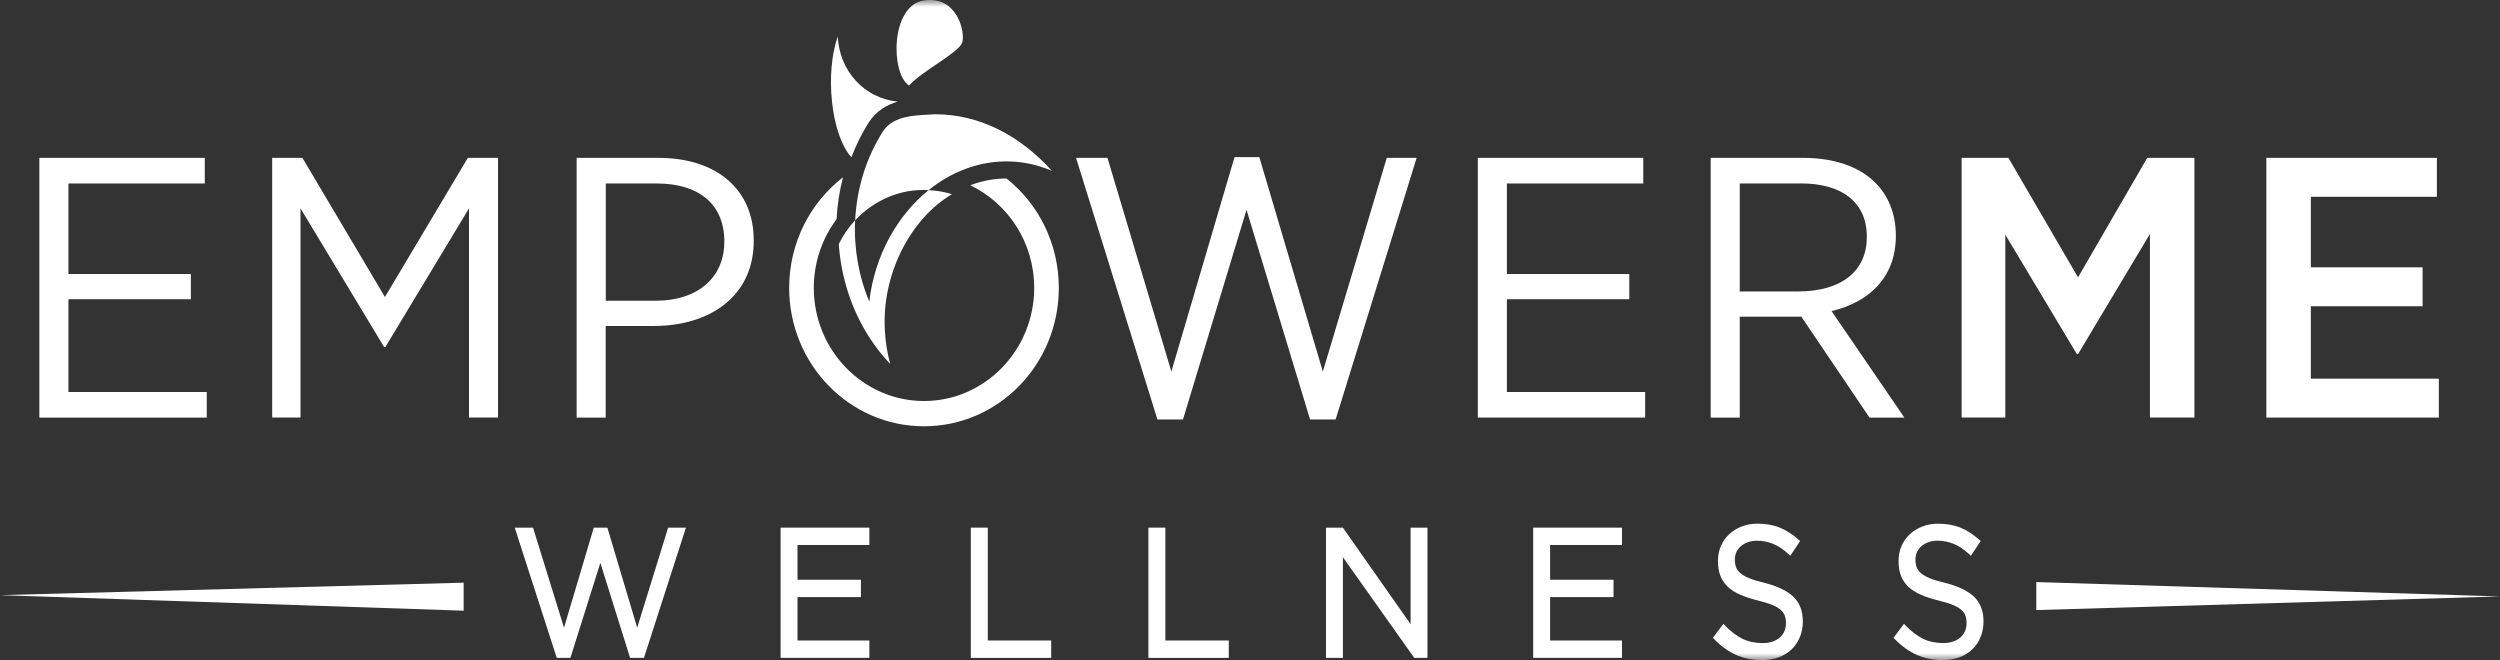 <svg xmlns="http://www.w3.org/2000/svg" width="178" height="47" viewBox="0 0 178 47" fill="none">
  <rect x="0" y="0" width="178" height="47" fill="#333333" stroke="none"/>
  <g clip-path="url(#clip0_944_403)">
    <path d="M2.803 11.24H14.58V13.064H4.873V19.511H13.589V21.305H4.873V27.91H14.72V29.733H2.803V11.24Z" fill="white"/>
    <path d="M19.38 11.24H21.531L27.407 21.147L33.311 11.24H35.46V29.73H33.393V14.834L27.436 24.713H27.352L21.395 14.834V29.73H19.38V11.24Z" fill="white"/>
    <mask id="mask0_944_403" style="mask-type:luminance" maskUnits="userSpaceOnUse" x="0" y="0" width="178" height="47">
      <path d="M178 0H0V47H178V0Z" fill="white"/>
    </mask>
    <g mask="url(#mask0_944_403)">
      <path d="M46.688 21.412C49.694 21.412 51.572 19.747 51.572 17.213V17.186C51.572 14.491 49.697 13.064 46.772 13.064H43.132V21.412H46.691H46.688ZM41.059 11.24H46.88C50.988 11.24 53.665 13.458 53.665 17.105V17.159C53.665 21.069 50.575 23.182 46.63 23.209H43.126V29.733H41.056V11.24H41.059Z" fill="white"/>
    </g>
    <path d="M76.615 11.24H78.851L83.401 26.456L87.898 11.187H89.663L94.187 26.456L98.739 11.24H100.865L95.097 29.865H93.277L88.753 14.938L84.229 29.865H82.409L76.615 11.24Z" fill="white"/>
    <path d="M105.22 11.24H117V13.064H107.29V19.511H116.006V21.305H107.29V27.91H117.136V29.73H105.22V11.24Z" fill="white"/>
    <mask id="mask1_944_403" style="mask-type:luminance" maskUnits="userSpaceOnUse" x="0" y="0" width="178" height="47">
      <path d="M178 0H0V47H178V0Z" fill="white"/>
    </mask>
    <g mask="url(#mask1_944_403)">
      <path d="M128.033 20.75C131.176 20.75 132.917 19.245 132.917 16.893V16.84C132.917 14.41 131.152 13.061 128.254 13.061H123.87V20.75H128.036H128.033ZM121.8 11.24H128.393C130.6 11.24 132.365 11.873 133.467 12.957C134.432 13.882 134.984 15.201 134.984 16.762V16.813C134.984 19.744 133.08 21.514 130.405 22.149L135.592 29.733H133.109L128.254 22.546H123.87V29.733H121.8V11.24Z" fill="white"/>
      <path d="M71.673 12.709H71.661C70.769 12.709 69.902 12.879 69.082 13.192C71.766 14.473 73.635 17.261 73.635 20.496C73.635 24.937 70.114 28.552 65.788 28.552C61.462 28.552 57.942 24.937 57.942 20.496C57.942 18.654 58.552 16.959 59.567 15.601C59.616 14.574 59.773 13.577 60.02 12.625C57.695 14.425 56.189 17.275 56.189 20.496C56.189 25.937 60.486 30.351 65.788 30.351C71.091 30.351 75.388 25.94 75.388 20.496C75.388 17.329 73.932 14.512 71.67 12.712" fill="white"/>
    </g>
    <path d="M139.668 11.24H142.999L147.956 19.747L152.884 11.24H156.242V29.73H153.076V16.655L147.956 25.215H147.875L142.778 16.708V29.73H139.668V11.24Z" fill="white"/>
    <path d="M161.365 11.24H173.505V14.013H164.531V19.033H172.488V21.806H164.531V26.961H173.645V29.73H161.365V11.24Z" fill="white"/>
    <mask id="mask2_944_403" style="mask-type:luminance" maskUnits="userSpaceOnUse" x="0" y="0" width="178" height="47">
      <path d="M178 0H0V47H178V0Z" fill="white"/>
    </mask>
    <g mask="url(#mask2_944_403)">
      <path d="M66.588 8.133C65.309 8.223 63.663 8.151 62.861 9.36C61.675 11.24 61.003 13.389 60.887 15.685C62.184 14.288 64.102 13.407 66.114 13.539C67.707 12.252 69.626 11.491 71.664 11.491C72.786 11.491 73.876 11.724 74.897 12.166C72.626 9.647 69.737 8.136 66.591 8.136" fill="white"/>
      <path d="M63.916 7.235C61.535 6.999 59.762 5.056 59.651 2.597C58.738 5.131 59.137 9.545 60.619 11.196C60.951 10.327 61.364 9.491 61.87 8.694C62.407 7.88 63.146 7.462 63.919 7.235" fill="white"/>
      <path d="M64.716 6.095C65.658 5.044 68.277 3.749 68.51 3.027C68.742 2.304 68.158 -0.325 65.785 0.03C63.413 0.385 63.39 5.187 64.716 6.092" fill="white"/>
      <path d="M67.783 13.828C67.251 13.661 66.69 13.565 66.114 13.539C63.873 15.35 62.274 18.207 61.893 21.472C61.16 19.75 60.782 17.693 60.887 15.682C60.419 16.183 60.029 16.753 59.721 17.377C59.893 19.815 60.654 22.063 61.843 23.937C62.3 24.654 62.814 25.319 63.384 25.916C63.175 25.152 63.044 24.352 63.003 23.531C62.765 19.544 64.82 15.571 67.783 13.825" fill="white"/>
    </g>
    <path d="M0 42.374L33.012 43.481V41.487L0 42.374ZM144.985 43.436L177.997 42.466L144.985 41.443V43.436Z" fill="white"/>
    <path d="M47.572 37.568L45.368 44.693L43.245 37.568H42.277L40.158 44.693L37.951 37.568H36.649L39.641 46.839H40.614L42.745 40.075L44.862 46.839H45.85L48.839 37.568H47.572Z" fill="white"/>
    <path d="M55.578 37.568V46.839H61.898V45.603H56.782V42.514H61.297V41.278H56.782V38.804H61.898V37.568H55.578Z" fill="white"/>
    <path d="M69.123 37.568V46.842H74.844V45.603H70.33V37.568H69.123Z" fill="white"/>
    <path d="M81.767 37.568V46.842H87.488V45.603H82.973V37.568H81.767Z" fill="white"/>
    <path d="M95.57 37.568H94.41V46.839H95.617V39.676L100.693 46.839H101.635V37.568H100.434V44.439L95.602 37.553L95.57 37.568Z" fill="white"/>
    <path d="M109.162 37.568V46.839H115.485V45.603H110.368V42.514H114.883V41.278H110.368V38.804H115.485V37.568H109.162Z" fill="white"/>
    <mask id="mask3_944_403" style="mask-type:luminance" maskUnits="userSpaceOnUse" x="0" y="0" width="178" height="47">
      <path d="M178 0H0V47H178V0Z" fill="white"/>
    </mask>
    <g mask="url(#mask3_944_403)">
      <path d="M125.611 41.493C125.172 41.389 124.809 41.281 124.533 41.165C124.262 41.054 124.05 40.929 123.902 40.798C123.759 40.669 123.66 40.532 123.605 40.38C123.55 40.225 123.521 40.043 123.521 39.843C123.521 39.655 123.559 39.476 123.628 39.314C123.701 39.153 123.806 39.01 123.939 38.897C124.076 38.777 124.245 38.682 124.439 38.607C124.634 38.535 124.858 38.5 125.102 38.5C125.498 38.5 125.884 38.577 126.248 38.723C126.611 38.873 126.98 39.117 127.347 39.455L127.469 39.568L128.167 38.523L128.068 38.434C127.64 38.052 127.193 37.765 126.736 37.574C126.277 37.383 125.736 37.285 125.126 37.285C124.724 37.285 124.346 37.35 124.009 37.485C123.669 37.616 123.37 37.801 123.117 38.037C122.864 38.273 122.666 38.556 122.526 38.879C122.387 39.201 122.317 39.562 122.317 39.947C122.317 40.332 122.375 40.702 122.492 40.998C122.608 41.296 122.788 41.562 123.027 41.786C123.262 42.007 123.561 42.195 123.922 42.35C124.271 42.502 124.687 42.636 125.158 42.753C125.573 42.857 125.922 42.962 126.19 43.072C126.445 43.177 126.649 43.299 126.791 43.427C126.928 43.55 127.024 43.687 127.076 43.833C127.132 43.988 127.161 44.164 127.161 44.364C127.161 44.797 127.015 45.132 126.719 45.391C126.419 45.654 126.009 45.788 125.498 45.788C124.96 45.788 124.477 45.684 124.067 45.484C123.652 45.278 123.233 44.961 122.82 44.538L122.704 44.418L121.957 45.415L122.047 45.508C122.544 46.015 123.076 46.394 123.625 46.636C124.178 46.878 124.794 47 125.46 47C125.876 47 126.265 46.937 126.62 46.809C126.975 46.681 127.286 46.493 127.542 46.254C127.797 46.015 127.998 45.719 128.143 45.379C128.289 45.039 128.361 44.657 128.361 44.245C128.361 43.499 128.132 42.902 127.672 42.472C127.228 42.054 126.533 41.726 125.608 41.493" fill="white"/>
      <path d="M140.534 42.472C140.089 42.054 139.394 41.726 138.47 41.493C138.031 41.392 137.667 41.281 137.391 41.168C137.121 41.054 136.909 40.932 136.76 40.801C136.618 40.672 136.519 40.532 136.464 40.383C136.409 40.225 136.38 40.043 136.38 39.843C136.38 39.655 136.414 39.478 136.487 39.314C136.56 39.15 136.664 39.01 136.795 38.894C136.932 38.774 137.101 38.679 137.295 38.607C137.493 38.535 137.717 38.496 137.958 38.496C138.356 38.496 138.74 38.574 139.104 38.723C139.47 38.873 139.839 39.117 140.203 39.455L140.328 39.568L141.025 38.52L140.927 38.434C140.499 38.052 140.051 37.762 139.595 37.574C139.136 37.383 138.592 37.288 137.984 37.288C137.58 37.288 137.205 37.356 136.868 37.488C136.528 37.619 136.228 37.807 135.975 38.04C135.723 38.276 135.525 38.559 135.385 38.882C135.246 39.204 135.176 39.562 135.176 39.95C135.176 40.338 135.234 40.705 135.35 41.001C135.467 41.299 135.647 41.565 135.885 41.789C136.121 42.007 136.423 42.197 136.781 42.353C137.13 42.505 137.545 42.639 138.016 42.753C138.435 42.854 138.781 42.962 139.046 43.072C139.304 43.179 139.508 43.299 139.65 43.424C139.784 43.547 139.883 43.684 139.935 43.83C139.99 43.982 140.019 44.161 140.019 44.361C140.019 44.791 139.874 45.126 139.578 45.388C139.275 45.651 138.865 45.785 138.356 45.785C137.816 45.785 137.336 45.684 136.923 45.481C136.507 45.275 136.089 44.958 135.679 44.535L135.563 44.415L134.818 45.412L134.908 45.505C135.403 46.009 135.935 46.388 136.487 46.633C137.042 46.875 137.659 47 138.325 47C138.74 47 139.13 46.934 139.485 46.809C139.842 46.681 140.15 46.495 140.406 46.254C140.659 46.015 140.863 45.719 141.008 45.379C141.153 45.036 141.226 44.657 141.226 44.245C141.226 43.499 140.993 42.902 140.537 42.472" fill="white"/>
    </g>
  </g>
  <defs>
    <clipPath id="clip0_944_403">
      <rect width="178" height="47" fill="white"/>
    </clipPath>
  </defs>
</svg>